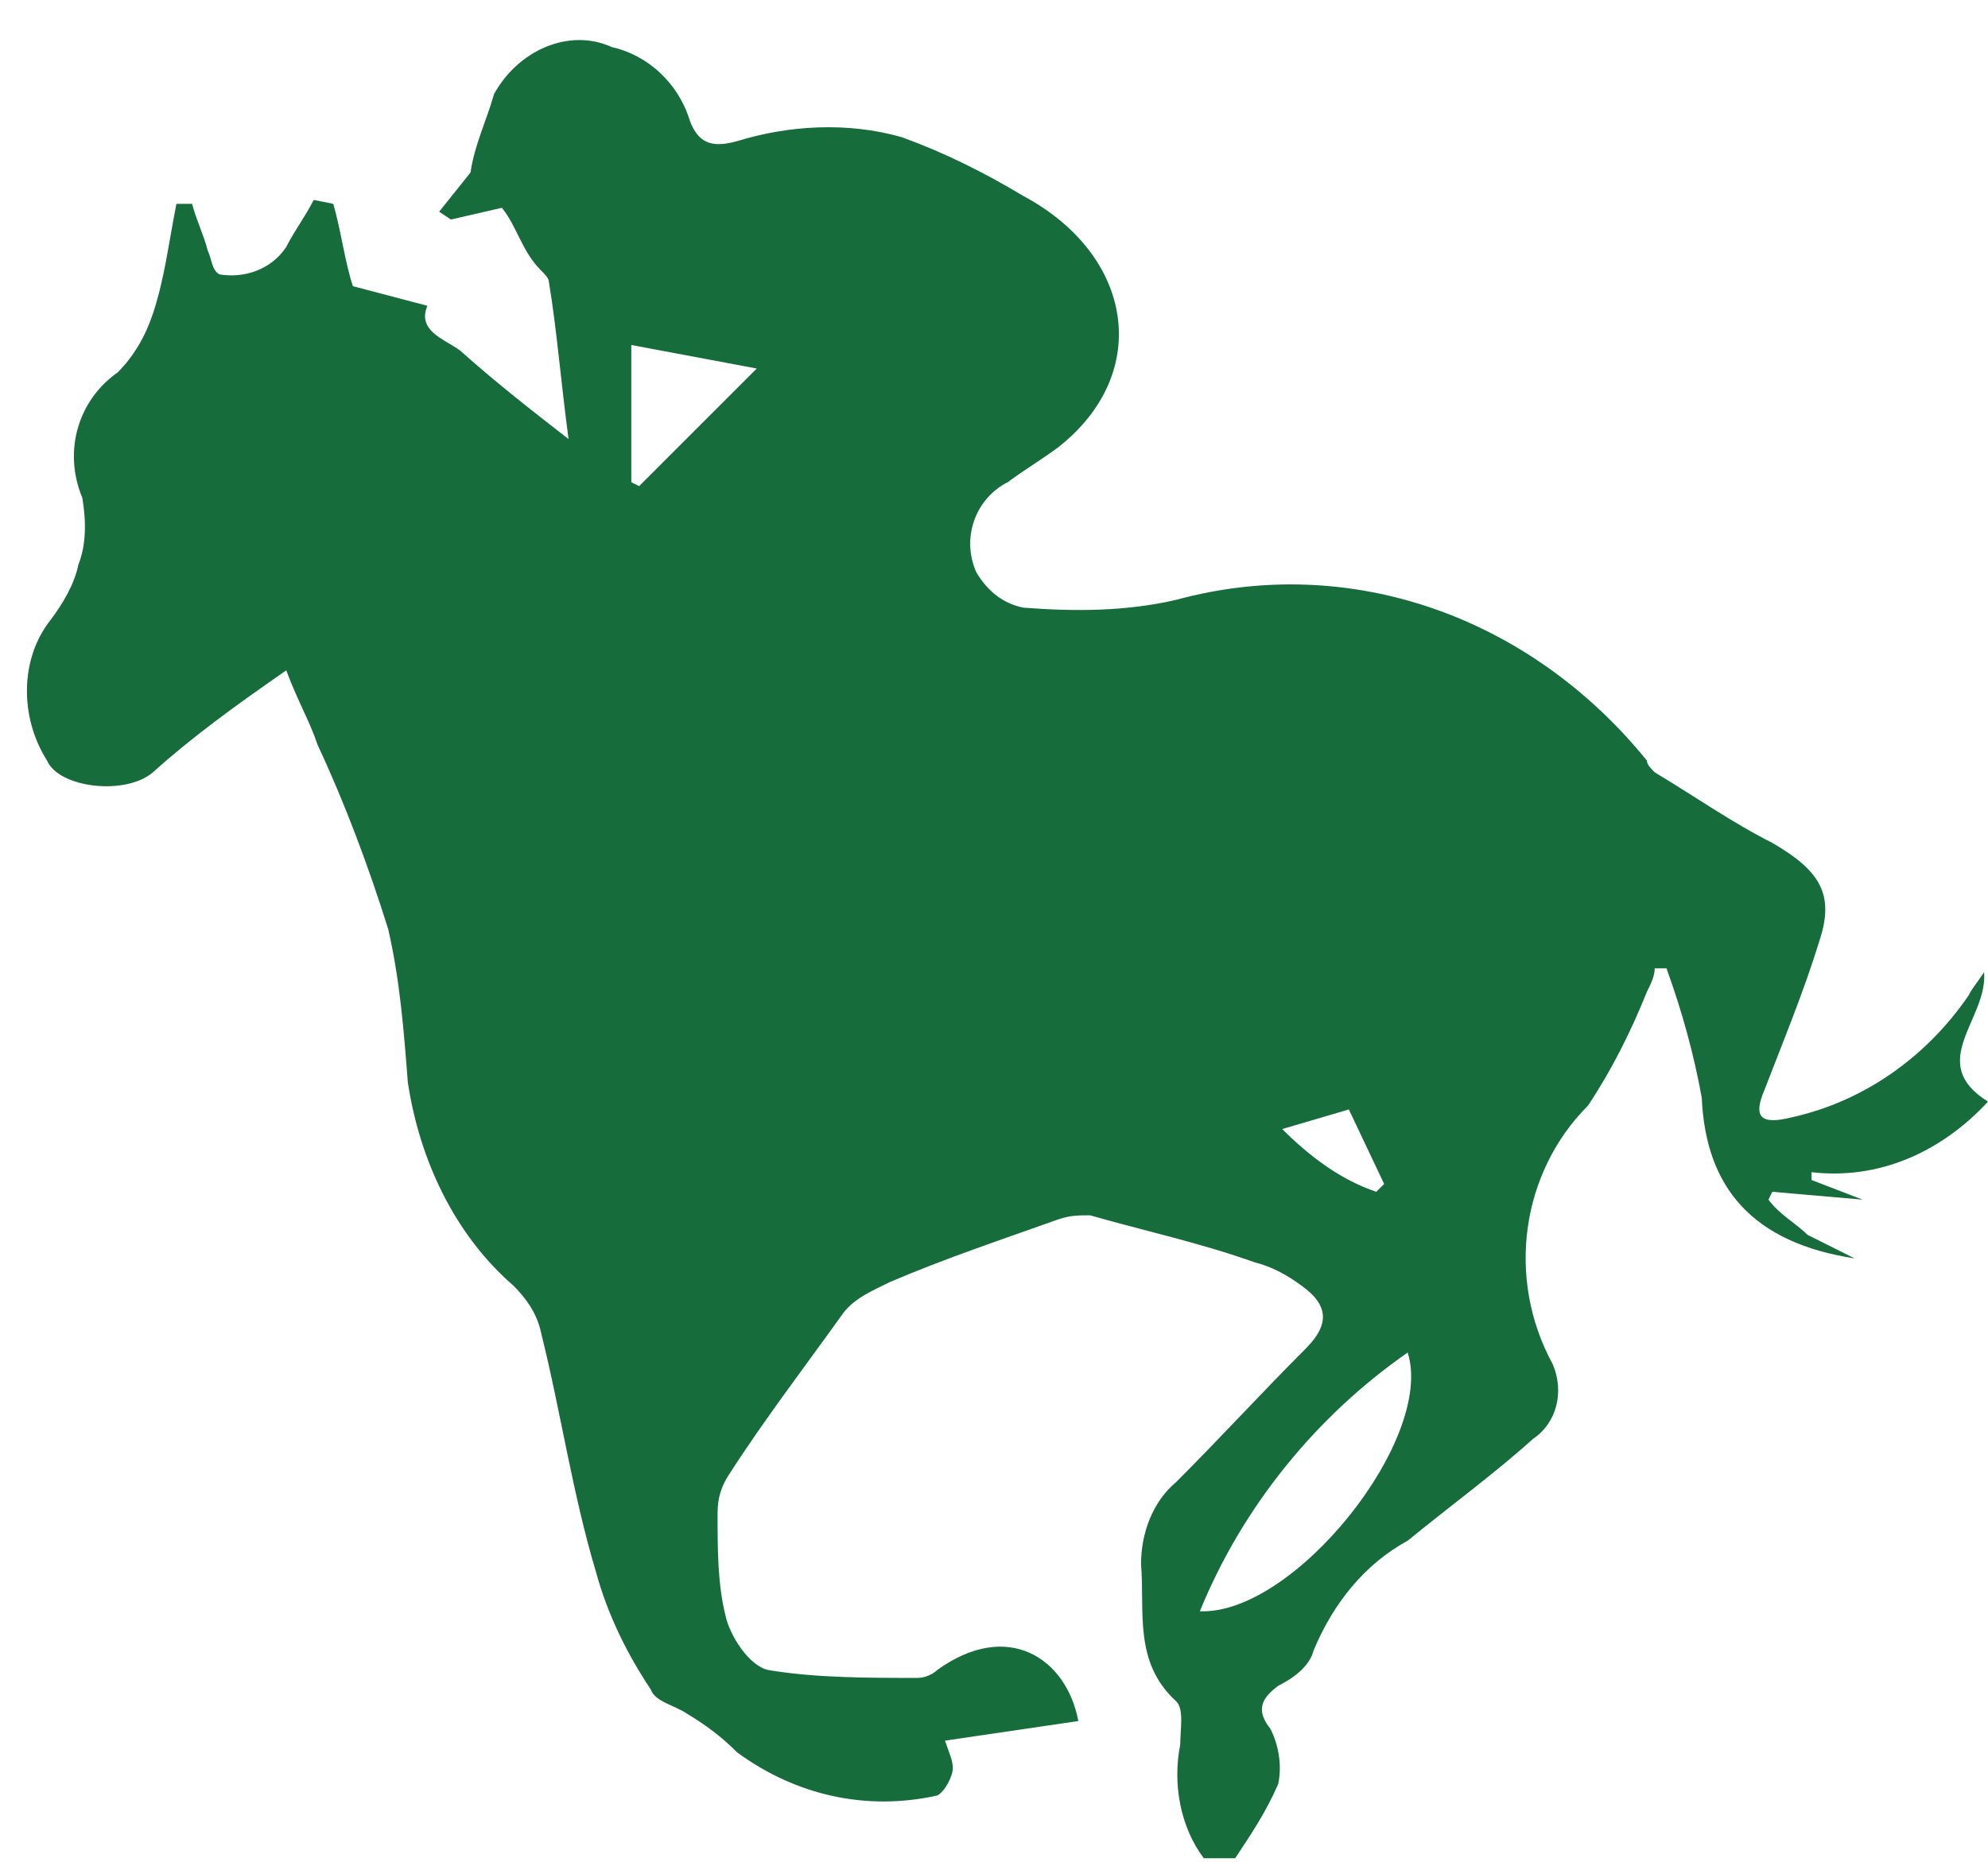 <?xml version="1.0" encoding="utf-8"?>
<!-- Generator: Adobe Illustrator 26.3.1, SVG Export Plug-In . SVG Version: 6.00 Build 0)  -->
<svg version="1.1" id="_イヤー_2" xmlns="http://www.w3.org/2000/svg" xmlns:xlink="http://www.w3.org/1999/xlink" x="0px"
	 y="0px" viewBox="0 0 50.7 47.5" style="enable-background:new 0 0 50.7 47.5;" xml:space="preserve">
<style type="text/css">
	.st0{fill:none;}
	.st1{fill:#166C3A;}
</style>
<rect y="0.8" class="st0" width="50.7" height="47.5"/>
<path class="st1" d="M50.7,28.1c-1.6-1,0-2.1-0.1-3.3c-0.2,0.3-0.3,0.4-0.4,0.6c-1.1,1.6-2.7,2.7-4.5,3.1c-0.8,0.2-1,0-0.7-0.7
	c0.5-1.3,1-2.5,1.4-3.8c0.4-1.2,0-1.8-1.2-2.5c-1-0.5-2-1.2-3-1.8c-0.1-0.1-0.2-0.2-0.2-0.3c-3-3.7-7.6-5.3-12-4.1
	c-1.3,0.3-2.6,0.3-3.9,0.2c-0.5-0.1-0.9-0.4-1.2-0.9c-0.4-0.9,0-1.9,0.8-2.3l0,0c0.4-0.3,0.9-0.6,1.3-0.9c2.4-1.9,1.9-4.9-0.9-6.4
	c-1-0.6-2-1.1-3.1-1.5c-1.4-0.4-2.9-0.3-4.2,0.1c-0.7,0.2-1,0-1.2-0.5c-0.3-1-1.1-1.7-2-1.9c-1.1-0.5-2.4,0.1-3,1.2
	c-0.2,0.7-0.5,1.3-0.6,2l-0.8,1l0.3,0.2l1.3-0.3c0.4,0.5,0.5,1.1,1,1.6c0.1,0.1,0.2,0.2,0.2,0.3c0.2,1.2,0.3,2.5,0.5,4
	c-0.9-0.7-1.8-1.4-2.7-2.2c-0.3-0.3-1.2-0.5-0.9-1.2L9,7.3C8.8,6.7,8.7,5.9,8.5,5.2L8,5.1C7.8,5.5,7.5,5.9,7.3,6.3
	C6.9,6.9,6.2,7.1,5.6,7C5.4,6.9,5.4,6.6,5.3,6.4C5.2,6,5,5.6,4.9,5.2l-0.4,0C4.3,6.2,4.2,7.1,3.9,8C3.7,8.6,3.4,9.1,3,9.5
	c-1,0.7-1.4,2-0.9,3.2c0.1,0.6,0.1,1.2-0.1,1.7c-0.1,0.5-0.4,1-0.7,1.4c-0.8,1-0.8,2.5-0.1,3.6c0.3,0.7,2,0.9,2.7,0.3
	c1-0.9,2.1-1.7,3.4-2.6c0.3,0.8,0.6,1.3,0.8,1.9c0.7,1.5,1.3,3.1,1.8,4.7c0.3,1.3,0.4,2.6,0.5,3.9c0.3,2,1.2,3.9,2.7,5.2
	c0.3,0.3,0.6,0.7,0.7,1.2c0.5,2,0.8,4.1,1.4,6.1c0.3,1.1,0.8,2.1,1.4,3c0.1,0.3,0.6,0.4,0.9,0.6c0.5,0.3,0.9,0.6,1.3,1
	c1.5,1.1,3.3,1.5,5.1,1.1c0.2-0.1,0.4-0.5,0.4-0.7c0-0.2-0.1-0.4-0.2-0.7l3.4-0.5c-0.3-1.6-1.8-2.6-3.6-1.3
	c-0.1,0.1-0.3,0.2-0.5,0.2c-1.3,0-2.6,0-3.8-0.2c-0.5-0.1-1-0.9-1.1-1.4c-0.2-0.8-0.2-1.7-0.2-2.6c0-0.4,0.1-0.7,0.3-1
	c0.9-1.4,1.9-2.7,2.9-4.1c0.3-0.4,0.8-0.6,1.2-0.8c1.4-0.6,2.9-1.1,4.3-1.6c0.3-0.1,0.5-0.1,0.8-0.1c1.4,0.4,2.8,0.7,4.2,1.2
	c0.4,0.1,0.8,0.3,1.2,0.6c0.7,0.5,0.7,1,0.1,1.6c-1.1,1.1-2.2,2.3-3.3,3.4c-0.6,0.5-0.9,1.3-0.9,2.1c0.1,1.2-0.2,2.5,0.9,3.5
	c0.2,0.2,0.1,0.7,0.1,1.1c-0.2,1,0,2.1,0.6,2.9l0.8,0v0c0.4-0.6,0.8-1.2,1.1-1.9c0.1-0.5,0-1-0.2-1.4c-0.4-0.5-0.2-0.8,0.2-1.1
	c0.4-0.2,0.8-0.5,0.9-0.9c0.5-1.2,1.3-2.2,2.4-2.8c1.1-0.9,2.2-1.7,3.2-2.6c0.6-0.4,0.8-1.2,0.5-1.9v0c-1.2-2.2-0.8-4.9,0.9-6.6
	c0.6-0.9,1.1-1.9,1.5-2.9c0.1-0.2,0.2-0.4,0.2-0.6l0.3,0c0.4,1.1,0.7,2.2,0.9,3.3c0.1,2.3,1.3,3.7,3.9,4.1c-0.4-0.2-0.8-0.4-1.2-0.6
	c-0.3-0.3-0.7-0.5-1-0.9l0.1-0.2l2.3,0.2l-1.3-0.5c0-0.1,0-0.2,0-0.2C47.9,30.1,49.5,29.4,50.7,28.1z M16.3,12.4l-0.2-0.1V8.8
	l3.2,0.6L16.3,12.4z M32.7,28.8l1.7-0.5l0.9,1.9l-0.2,0.2C34.2,30.1,33.4,29.5,32.7,28.8z M30.6,41.1c1.1-2.7,3-5,5.3-6.6
	C36.6,36.7,33,41.2,30.6,41.1z"/>
</svg>
